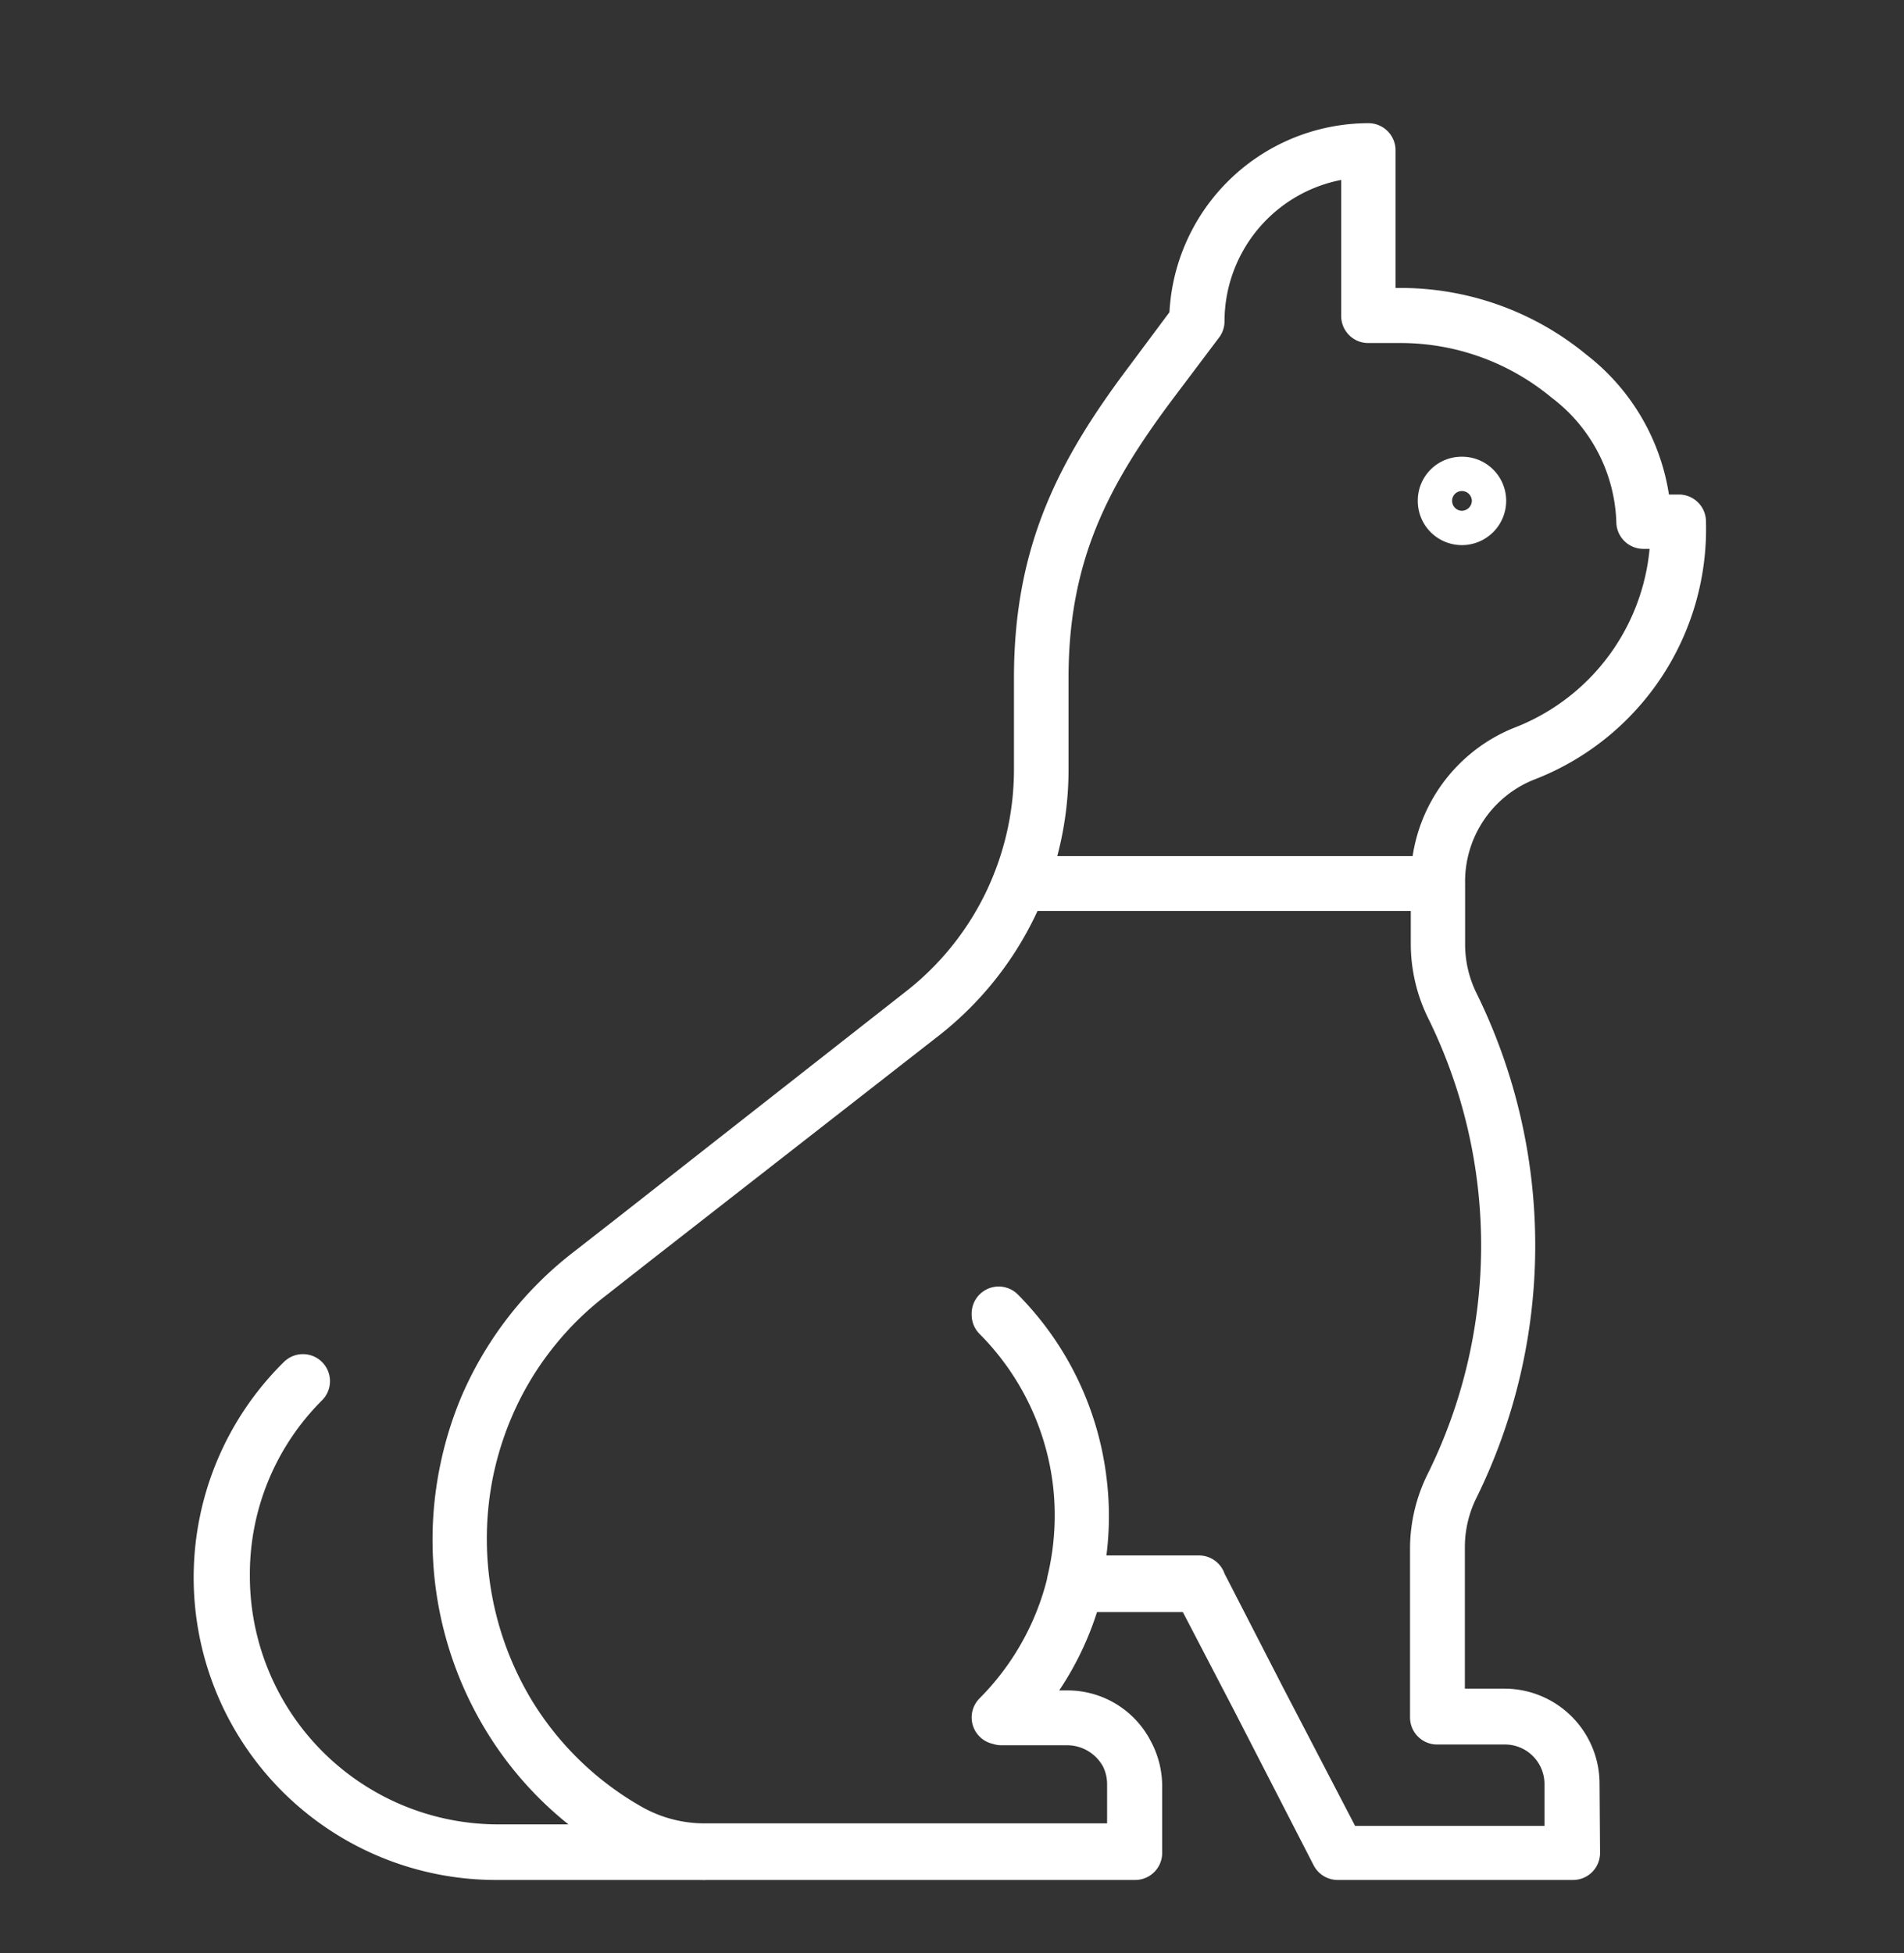 <svg xmlns="http://www.w3.org/2000/svg" viewBox="0 0 76.05 78"><rect x="0" y="0" width="76.05" height="78" fill="#333333" stroke="none"/><defs><style>.cls-1,.cls-2{fill:none;}.cls-2{stroke:#fff;stroke-linecap:round;stroke-linejoin:round;stroke-width:2.16px;}</style></defs><g id="Layer_2" data-name="Layer 2"><g id="Layer_1-2" data-name="Layer 1"><rect class="cls-1" width="76.05" height="78"/><path class="cls-2" d="M28.13,74H19.88A11,11,0,0,1,12.1,55.16l0,0A10.88,10.88,0,0,0,8.9,62.94a11,11,0,0,0,11,11h8.25Z"/><path class="cls-2" d="M59.08,20a.69.69,0,0,1-.69.69.68.68,0,0,1-.68-.69.67.67,0,0,1,.68-.68A.68.68,0,0,1,59.08,20Z"/><path class="cls-2" d="M62.83,74h-9.4l-5.5-10.7v0H43a11.28,11.28,0,0,1-3,5.32h2.62a2.72,2.72,0,0,1,2.72,2.72V74H28.13a6.07,6.07,0,0,1-3-.8h0a13.22,13.22,0,0,1-4.81-4.67,13.58,13.58,0,0,1-.88-12.35,13.2,13.2,0,0,1,4.11-5.3L36.82,40.47a12.27,12.27,0,0,0,3.51-4.32,12.41,12.41,0,0,0,1.25-5.42V27.07c0-5,1.69-8.22,4.42-11.84l1.78-2.39A6.89,6.89,0,0,1,54.66,6h0v6.58h1.35A10.59,10.59,0,0,1,62.68,15a7.67,7.67,0,0,1,3,5.83h1.38v0a9.65,9.65,0,0,1-6.23,9.32,5.46,5.46,0,0,0-3.39,5.15v2.43A5.51,5.51,0,0,0,58,40.13h0a21.73,21.73,0,0,1,0,19.22h0a5.51,5.51,0,0,0-.57,2.42v6.75h2.66a2.72,2.72,0,0,1,2.72,2.72Zm-9.36,0h9.3V71.25a2.66,2.66,0,0,0-2.66-2.66H57.4V61.78A5.64,5.64,0,0,1,58,59.33h0a21.63,21.63,0,0,0,0-19.17h0a5.64,5.64,0,0,1-.57-2.45V35.28a5.51,5.51,0,0,1,3.42-5.2A9.58,9.58,0,0,0,67,20.84H65.64v0a7.57,7.57,0,0,0-3-5.81,10.52,10.52,0,0,0-6.59-2.41h-1.4V6a6.84,6.84,0,0,0-6.82,6.83h0L46,15.26c-2.72,3.62-4.4,6.86-4.4,11.81v3.66a12.41,12.41,0,0,1-4.78,9.79L23.54,50.88a13.45,13.45,0,0,0-4.1,5.28,13.57,13.57,0,0,0,.88,12.31,13.27,13.27,0,0,0,4.8,4.64h0a6.17,6.17,0,0,0,3,.79H45.3V71.25a2.66,2.66,0,0,0-2.66-2.66H39.89l0,0a11.39,11.39,0,0,0,0-16.08l0-.05h0a11.45,11.45,0,0,1,3,10.74h5v.08Z"/><rect class="cls-2" x="40.73" y="35.27" width="16.69" height="0.03"/></g></g></svg>